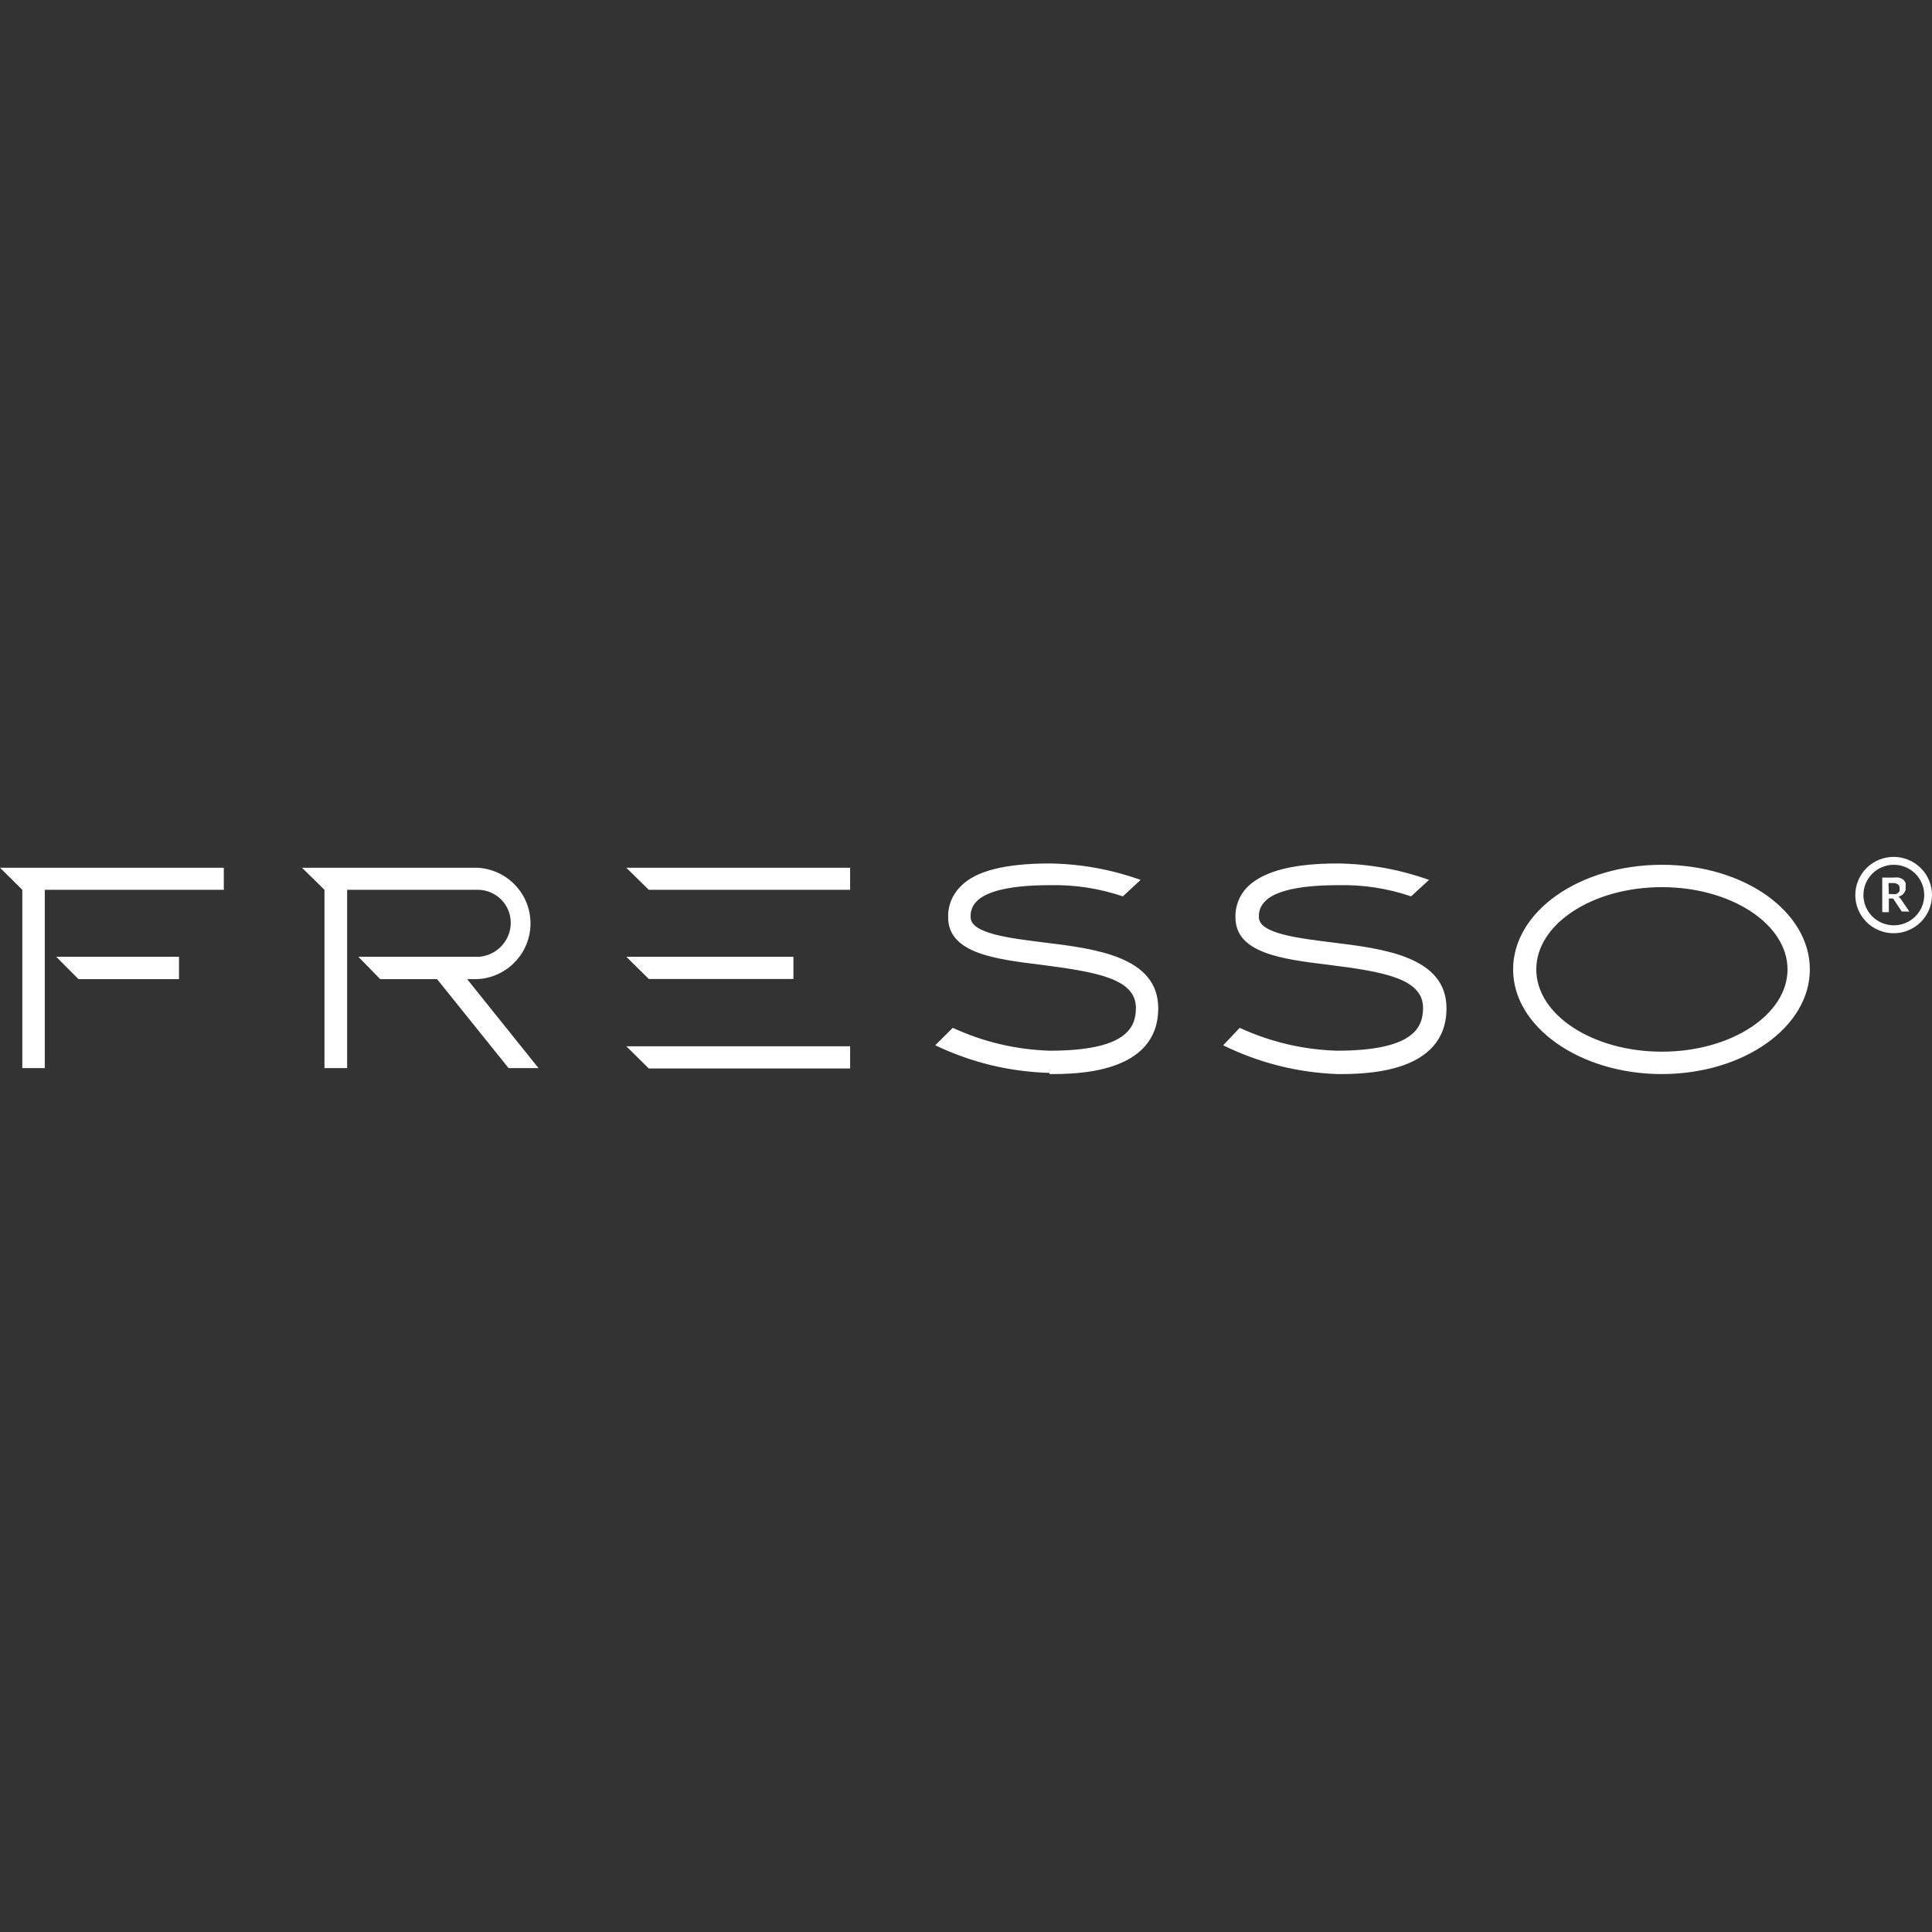 <svg xmlns="http://www.w3.org/2000/svg" xmlns:xlink="http://www.w3.org/1999/xlink" width="500" zoomAndPan="magnify" viewBox="0 0 375 375" height="500" preserveAspectRatio="xMidYMid meet" version="1.0"><rect x="0" y="0" width="375" height="375" fill="#333333" stroke="none"/><defs><clipPath id="c186a8755a"><path d="M 0 166.023 L 375 166.023 L 375 208.773 L 0 208.773 Z M 0 166.023 " clip-rule="nonzero"/></clipPath></defs><g clip-path="url(#c186a8755a)"><path fill="#ffffff" d="M 367.59 166.32 C 367.098 166.316 366.613 166.363 366.133 166.457 C 365.656 166.551 365.188 166.688 364.734 166.871 C 364.281 167.059 363.852 167.285 363.445 167.555 C 363.035 167.82 362.66 168.129 362.312 168.473 C 361.965 168.812 361.656 169.188 361.383 169.59 C 361.109 169.996 360.879 170.422 360.688 170.871 C 360.5 171.32 360.355 171.785 360.258 172.262 C 360.164 172.738 360.113 173.223 360.113 173.707 C 360.109 174.195 360.156 174.676 360.25 175.156 C 360.344 175.633 360.484 176.098 360.672 176.547 C 360.859 176.996 361.086 177.426 361.355 177.832 C 361.629 178.238 361.938 178.613 362.281 178.957 C 362.625 179.301 363 179.609 363.406 179.883 C 363.812 180.152 364.242 180.383 364.695 180.57 C 365.145 180.758 365.613 180.898 366.09 180.996 C 366.57 181.09 367.055 181.137 367.547 181.141 C 368.035 181.141 368.52 181.094 369 181 C 369.48 180.902 369.945 180.766 370.398 180.578 C 370.848 180.391 371.277 180.164 371.688 179.895 C 372.094 179.625 372.469 179.316 372.816 178.973 C 373.16 178.629 373.473 178.254 373.742 177.848 C 374.016 177.445 374.246 177.016 374.434 176.566 C 374.621 176.117 374.762 175.652 374.855 175.176 C 374.953 174.699 375 174.215 375 173.73 C 375 173.246 374.953 172.766 374.859 172.289 C 374.762 171.812 374.621 171.352 374.438 170.902 C 374.25 170.453 374.023 170.027 373.754 169.625 C 373.48 169.219 373.176 168.844 372.832 168.5 C 372.488 168.156 372.113 167.852 371.707 167.582 C 371.305 167.309 370.879 167.082 370.426 166.895 C 369.977 166.707 369.516 166.566 369.035 166.469 C 368.559 166.371 368.078 166.324 367.59 166.32 M 367.59 179.605 C 367.203 179.605 366.816 179.566 366.438 179.492 C 366.059 179.418 365.688 179.305 365.328 179.156 C 364.973 179.012 364.633 178.828 364.309 178.613 C 363.988 178.402 363.688 178.156 363.414 177.883 C 363.141 177.613 362.895 177.316 362.68 176.992 C 362.465 176.672 362.285 176.336 362.137 175.977 C 361.988 175.621 361.875 175.254 361.801 174.875 C 361.723 174.496 361.688 174.117 361.688 173.73 C 361.688 173.344 361.723 172.961 361.801 172.582 C 361.875 172.203 361.988 171.836 362.137 171.48 C 362.285 171.125 362.465 170.785 362.68 170.465 C 362.895 170.145 363.141 169.848 363.414 169.574 C 363.688 169.301 363.988 169.059 364.309 168.844 C 364.633 168.629 364.973 168.449 365.328 168.301 C 365.688 168.152 366.059 168.043 366.438 167.965 C 366.816 167.891 367.203 167.855 367.59 167.855 C 367.977 167.855 368.359 167.891 368.742 167.965 C 369.121 168.043 369.488 168.152 369.848 168.301 C 370.207 168.449 370.547 168.629 370.867 168.844 C 371.191 169.059 371.488 169.301 371.762 169.574 C 372.035 169.848 372.281 170.145 372.496 170.465 C 372.711 170.785 372.895 171.125 373.043 171.48 C 373.191 171.836 373.305 172.203 373.379 172.582 C 373.453 172.961 373.492 173.344 373.492 173.73 C 373.492 174.117 373.453 174.496 373.379 174.875 C 373.305 175.254 373.191 175.621 373.043 175.977 C 372.895 176.336 372.711 176.672 372.496 176.992 C 372.281 177.316 372.035 177.613 371.762 177.883 C 371.488 178.156 371.191 178.402 370.867 178.613 C 370.547 178.828 370.207 179.012 369.848 179.156 C 369.488 179.305 369.121 179.418 368.742 179.492 C 368.359 179.566 367.977 179.605 367.59 179.605 M 366.625 174.434 L 366.625 177.051 L 365.344 177.051 L 365.344 170.344 L 367.426 170.344 C 367.812 170.289 368.195 170.289 368.582 170.344 C 368.883 170.422 369.164 170.547 369.418 170.727 C 369.613 170.906 369.766 171.121 369.867 171.367 C 369.918 171.621 369.918 171.879 369.867 172.133 C 369.898 172.344 369.898 172.559 369.867 172.773 C 369.801 172.969 369.707 173.152 369.578 173.316 C 369.453 173.488 369.301 173.637 369.129 173.762 C 368.93 173.898 368.719 173.992 368.484 174.051 C 368.648 174.152 368.785 174.281 368.902 174.434 L 370.602 176.926 L 369.191 176.926 C 369.109 176.879 369.047 176.812 369 176.734 L 367.586 174.594 C 367.539 174.512 367.477 174.449 367.395 174.402 L 366.594 174.402 Z M 366.625 173.539 L 367.395 173.539 C 367.598 173.574 367.801 173.574 368.004 173.539 C 368.172 173.48 368.32 173.395 368.453 173.281 C 368.559 173.18 368.645 173.062 368.711 172.93 C 368.727 172.77 368.727 172.609 368.711 172.453 C 368.738 172.133 368.633 171.867 368.391 171.652 C 368.074 171.461 367.73 171.375 367.359 171.398 L 366.555 171.398 Z M 165.008 168.43 L 165.008 172.711 L 125.93 172.711 L 121.566 168.43 Z M 165.008 203.078 L 165.008 207.391 L 125.93 207.391 L 121.566 203.078 Z M 154.004 185.707 L 154.004 190.016 L 125.93 190.016 L 121.566 185.707 Z M 43.441 168.43 L 43.441 172.711 L 8.695 172.711 L 8.695 207.324 L 4.332 207.324 L 4.332 172.707 L 0 168.43 Z M 10.91 185.707 L 34.746 185.707 L 34.746 190.051 L 15.242 190.051 Z M 104.531 207.324 L 98.723 207.324 L 84.832 190.047 L 73.793 190.047 L 69.551 185.707 L 93.043 185.707 C 93.457 185.672 93.859 185.598 94.258 185.488 C 94.656 185.375 95.043 185.23 95.414 185.047 C 95.785 184.867 96.137 184.652 96.469 184.406 C 96.797 184.156 97.102 183.883 97.383 183.578 C 97.664 183.277 97.91 182.949 98.129 182.602 C 98.348 182.25 98.535 181.887 98.684 181.5 C 98.836 181.117 98.949 180.723 99.023 180.32 C 99.102 179.914 99.141 179.508 99.141 179.094 C 99.141 178.676 99.098 178.262 99.016 177.848 C 98.934 177.438 98.812 177.039 98.652 176.652 C 98.488 176.262 98.293 175.895 98.059 175.547 C 97.824 175.199 97.559 174.875 97.262 174.578 C 96.961 174.281 96.637 174.02 96.289 173.785 C 95.938 173.551 95.566 173.355 95.18 173.195 C 94.789 173.035 94.387 172.914 93.977 172.832 C 93.562 172.75 93.145 172.707 92.723 172.707 L 67.379 172.707 L 67.379 207.32 L 62.98 207.32 L 62.98 172.707 L 58.617 168.43 L 92.691 168.43 C 93.379 168.465 94.059 168.566 94.727 168.734 C 95.395 168.898 96.043 169.125 96.668 169.414 C 97.293 169.703 97.883 170.047 98.445 170.449 C 99.004 170.848 99.52 171.297 99.992 171.797 C 100.469 172.293 100.891 172.832 101.262 173.41 C 101.633 173.988 101.945 174.594 102.199 175.23 C 102.453 175.871 102.648 176.523 102.777 177.199 C 102.906 177.871 102.973 178.551 102.973 179.238 C 102.973 179.922 102.906 180.602 102.777 181.277 C 102.648 181.949 102.453 182.605 102.199 183.242 C 101.945 183.879 101.633 184.488 101.262 185.066 C 100.891 185.645 100.469 186.184 99.992 186.68 C 99.52 187.18 99.004 187.629 98.445 188.027 C 97.883 188.43 97.293 188.773 96.668 189.062 C 96.043 189.348 95.395 189.578 94.727 189.742 C 94.059 189.91 93.379 190.012 92.691 190.047 L 90.668 190.047 Z M 203.734 208.25 C 195.949 208.027 188.547 206.238 181.527 202.887 L 184.93 199.5 C 190.895 202.246 197.16 203.727 203.73 203.941 C 218.586 203.941 220.477 199.5 220.477 195.637 C 220.477 189.953 212.871 188.672 202.125 187.27 C 193.27 186.184 184.125 185.066 184.031 178.137 C 183.988 177 184.176 175.906 184.594 174.848 C 185.016 173.793 185.629 172.867 186.441 172.066 C 189.297 169.062 195.07 167.598 203.734 167.598 C 209.797 167.684 215.684 168.75 221.391 170.789 L 217.945 173.984 C 213.328 172.422 208.578 171.695 203.699 171.812 C 194.59 171.812 190.867 173.508 189.52 175.008 C 189.125 175.406 188.832 175.867 188.637 176.391 C 188.441 176.914 188.359 177.453 188.395 178.012 C 188.395 181.203 195.973 182.098 202.641 182.93 C 212.523 184.141 224.812 185.641 224.812 195.703 C 224.812 208.477 208.77 208.477 203.699 208.477 M 259.621 208.477 C 251.82 208.184 244.418 206.32 237.414 202.891 L 240.625 199.504 C 246.594 202.246 252.863 203.723 259.434 203.941 C 274.289 203.941 276.215 199.5 276.215 195.637 C 276.215 189.953 268.609 188.609 257.863 187.27 C 249.008 186.184 239.863 185.066 239.801 178.137 C 239.758 177 239.945 175.906 240.363 174.848 C 240.785 173.793 241.398 172.867 242.211 172.066 C 245.379 169.062 251.027 167.598 259.656 167.598 C 265.738 167.68 271.645 168.742 277.367 170.789 L 273.895 173.984 C 269.277 172.414 264.527 171.691 259.648 171.812 C 250.539 171.812 246.816 173.508 245.5 175.008 C 244.684 175.844 244.297 176.844 244.348 178.012 C 244.348 181.203 251.949 182.098 258.621 182.93 C 268.473 184.141 280.762 185.641 280.762 195.703 C 280.762 208.477 264.719 208.477 259.648 208.477 M 322.566 208.477 C 306.719 208.477 293.691 199.375 293.691 188.168 C 293.691 176.957 306.531 167.855 322.574 167.855 C 338.617 167.855 351.289 176.988 351.289 188.164 C 351.289 199.344 338.453 208.473 322.574 208.473 M 322.574 172.195 C 309.129 172.195 298.191 179.348 298.191 188.16 C 298.191 196.973 309.129 204.129 322.574 204.129 C 336.02 204.129 346.957 196.941 346.957 188.16 C 346.957 179.379 336.02 172.195 322.574 172.195 " fill-opacity="1" fill-rule="nonzero"/></g></svg>